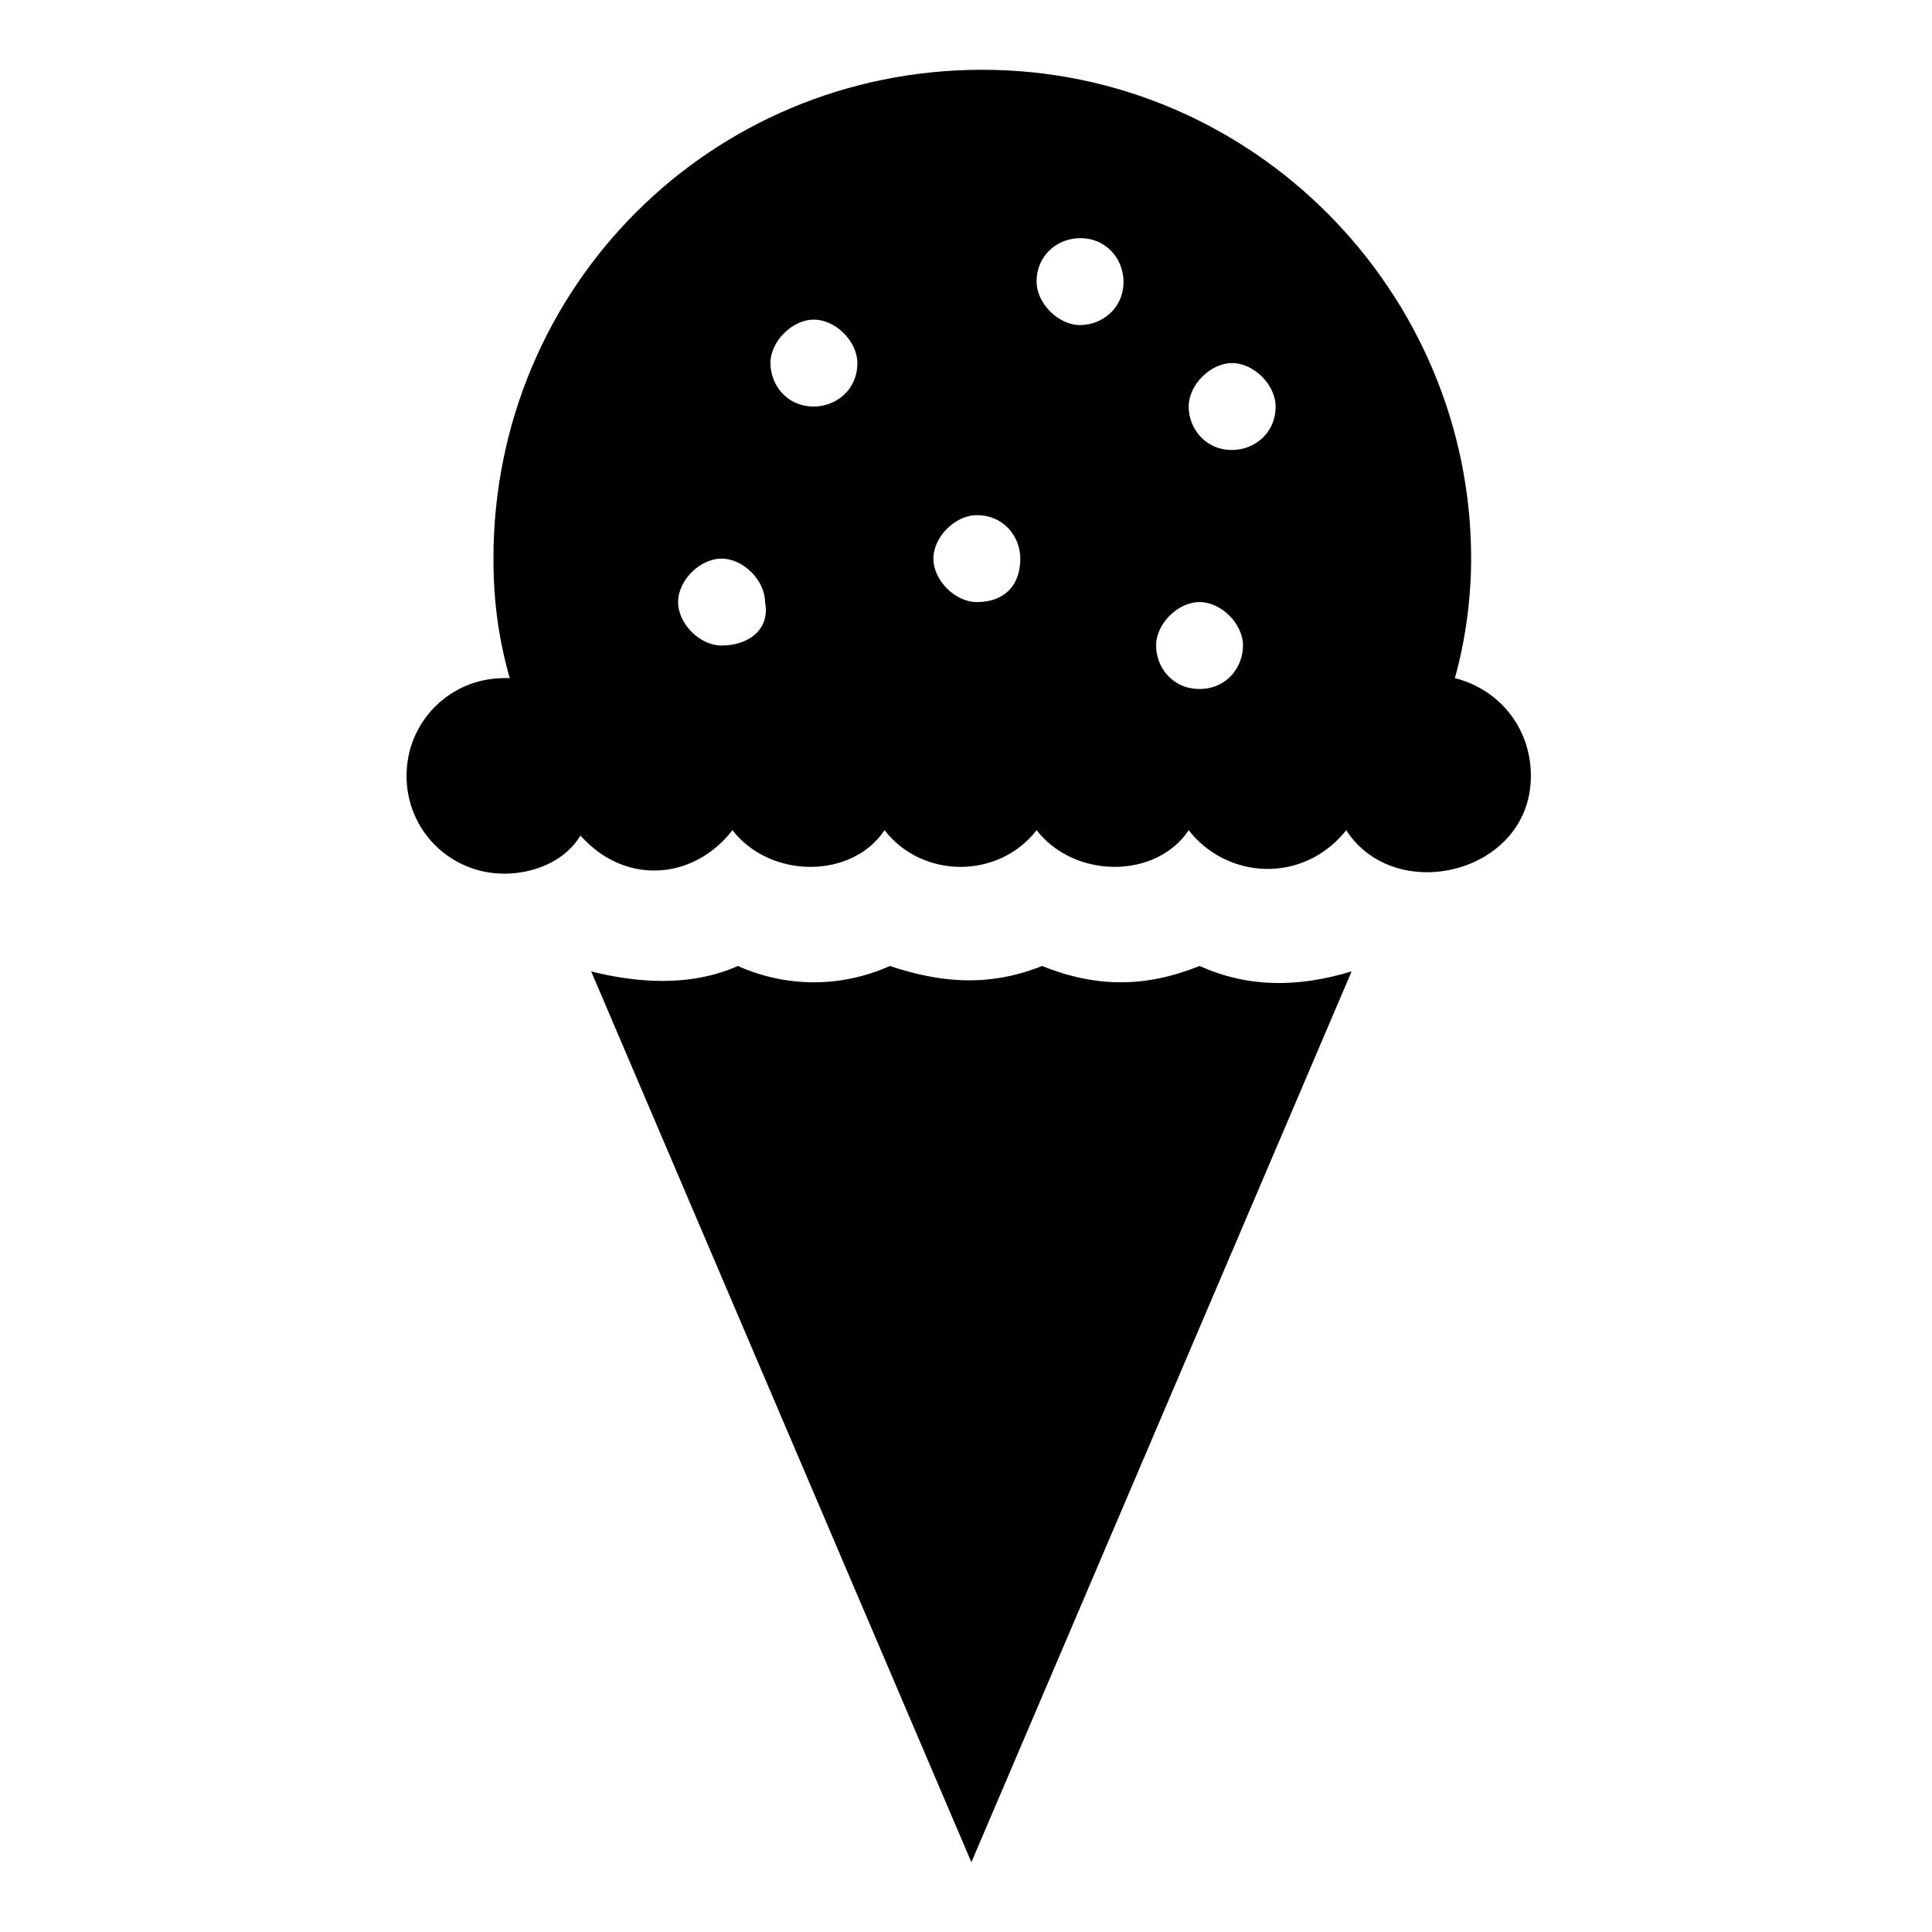 <?xml version="1.0" encoding="UTF-8"?>
<!-- Uploaded to: ICON Repo, www.svgrepo.com, Generator: ICON Repo Mixer Tools -->
<svg fill="#000000" width="800px" height="800px" version="1.1" viewBox="144 144 512 512" xmlns="http://www.w3.org/2000/svg">
 <g>
  <path d="m461.89 400c-14.395 5.758-27.352 5.758-41.746 0-14.395 5.758-27.352 4.32-40.305 0-12.957 5.758-27.352 5.758-40.305 0-12.957 5.758-27.352 4.32-38.867 1.441l100.76 236.07 100.76-236.07c-14.391 4.316-27.344 4.316-40.301-1.441z"/>
  <path d="m549.7 349.62c0-12.957-8.637-23.031-20.152-25.91 2.879-10.078 4.32-21.594 4.32-31.668 0-70.535-57.578-129.55-129.55-129.55-71.973 0-129.55 57.578-129.55 129.55 0 11.516 1.441 21.594 4.32 31.668h-1.441c-14.395 0-25.91 11.516-25.91 25.91 0 14.395 11.516 25.91 25.91 25.91 7.199 0 15.836-2.879 20.152-10.078l1.441 1.441c11.516 11.516 28.789 10.078 38.867-2.879 10.078 12.957 31.668 12.957 40.305 0 10.078 12.957 30.23 12.957 40.305 0 10.078 12.957 31.668 12.957 40.305 0 10.078 12.957 30.23 14.395 41.746 0 12.945 20.152 48.934 11.516 48.934-14.395zm-214.48-34.547c-5.758 0-11.516-5.758-11.516-11.516 0-5.758 5.758-11.516 11.516-11.516 5.758 0 11.516 5.758 11.516 11.516 1.441 7.199-4.316 11.516-11.516 11.516zm24.473-63.336c-7.199 0-11.516-5.758-11.516-11.516s5.758-11.516 11.516-11.516c5.758 0 11.516 5.758 11.516 11.516 0 7.199-5.758 11.516-11.516 11.516zm43.184 51.82c-5.758 0-11.516-5.758-11.516-11.516 0-5.758 5.758-11.516 11.516-11.516 7.199 0 11.516 5.758 11.516 11.516 0 7.199-4.32 11.516-11.516 11.516zm27.348-73.41c-5.758 0-11.516-5.758-11.516-11.516 0-7.199 5.758-11.516 11.516-11.516 7.199 0 11.516 5.758 11.516 11.516 0 7.195-5.758 11.516-11.516 11.516zm31.668 96.441c-7.199 0-11.516-5.758-11.516-11.516 0-5.758 5.758-11.516 11.516-11.516 5.758 0 11.516 5.758 11.516 11.516 0 5.758-4.316 11.516-11.516 11.516zm8.637-63.336c-7.199 0-11.516-5.758-11.516-11.516s5.758-11.516 11.516-11.516 11.516 5.758 11.516 11.516c0 7.199-5.758 11.516-11.516 11.516z"/>
 </g>
</svg>